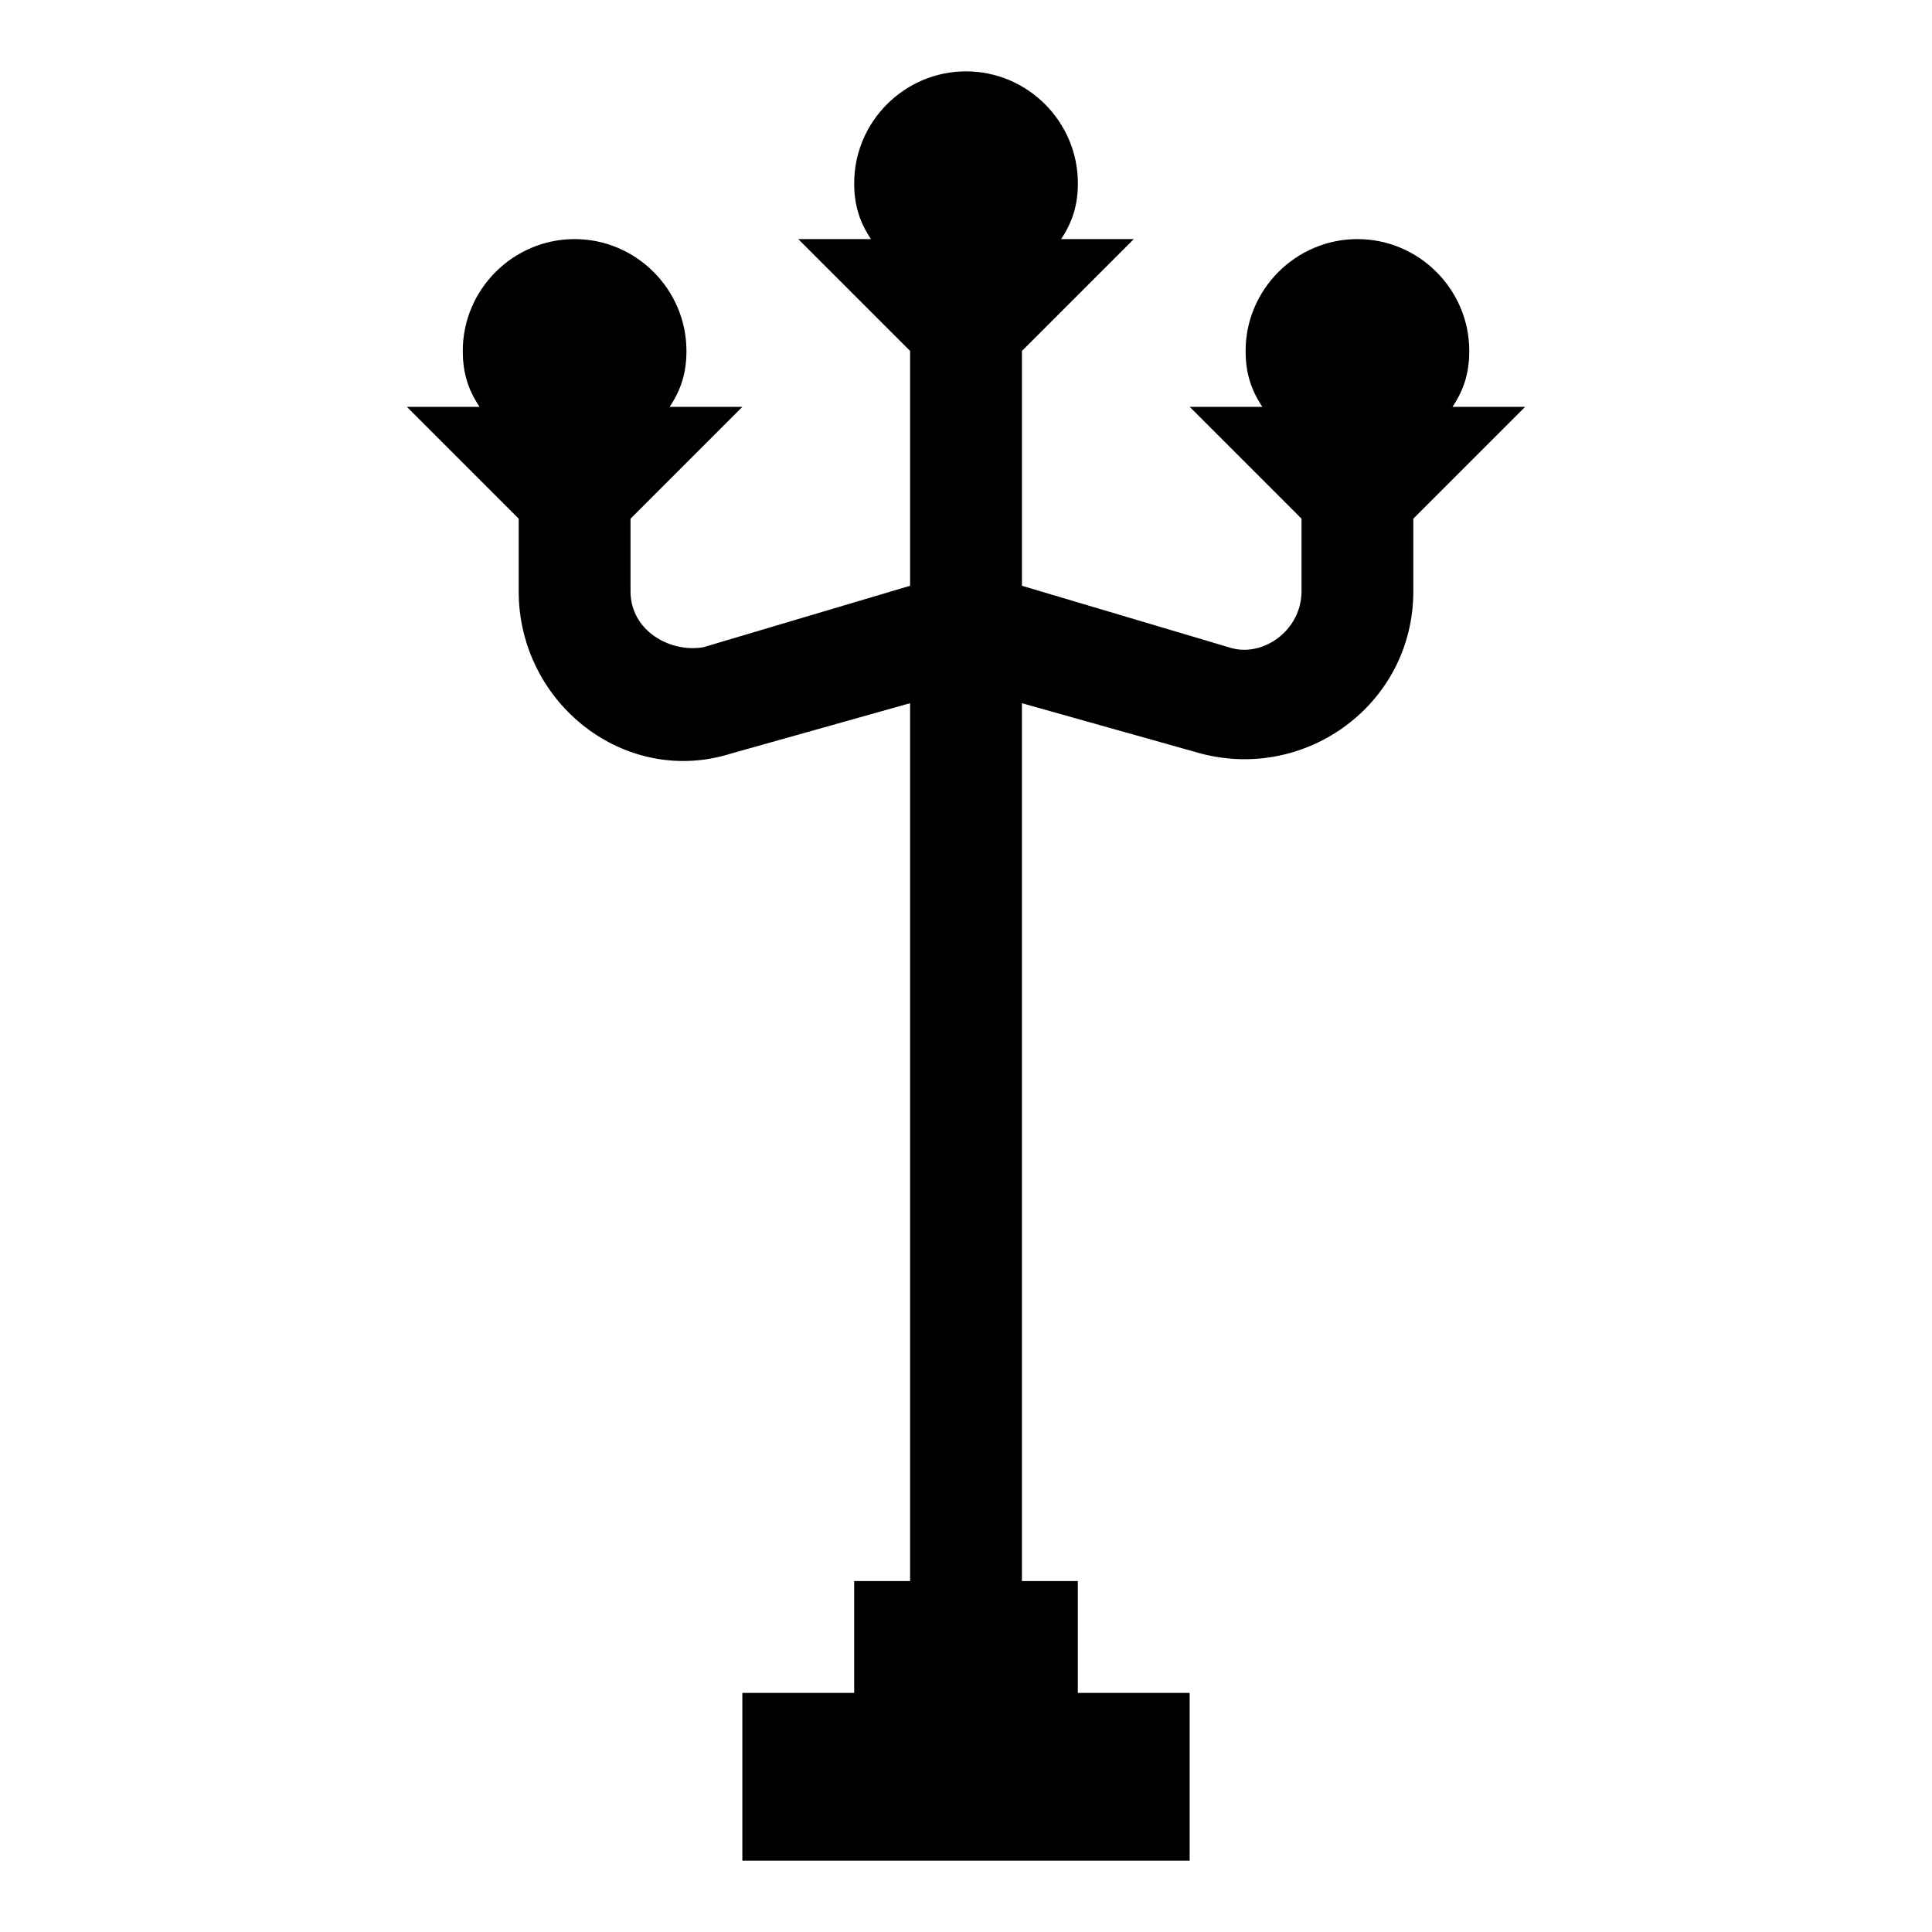 <?xml version="1.0" encoding="UTF-8"?>
<!-- Uploaded to: SVG Repo, www.svgrepo.com, Generator: SVG Repo Mixer Tools -->
<svg fill="#000000" width="800px" height="800px" version="1.1" viewBox="144 144 512 512" xmlns="http://www.w3.org/2000/svg">
 <path d="m548.18 251.82-29.637 29.637v19.262c0 29.637-28.152 50.383-56.309 42.973l-47.418-13.336v232.64h14.816v29.637h29.637v44.453h-118.54v-44.453h29.637v-29.637h14.816v-232.64l-47.418 13.336c-28.152 8.891-56.305-13.336-56.305-42.973v-19.262l-29.637-29.637h19.262c-2.965-4.445-4.445-8.891-4.445-14.82 0-16.301 13.336-29.637 29.637-29.637 16.301 0 29.637 13.336 29.637 29.637 0 5.926-1.48 10.371-4.445 14.816l19.262 0.004-29.637 29.637v19.262c0 10.371 10.371 16.301 19.262 14.816l54.828-16.301v-62.234l-29.637-29.637h19.262c-2.961-4.441-4.441-8.887-4.441-14.816 0-16.301 13.336-29.637 29.637-29.637s29.637 13.336 29.637 29.637c0 5.926-1.48 10.371-4.445 14.816l19.262 0.004-29.637 29.637v62.234l54.828 16.301c8.891 2.965 19.262-4.445 19.262-14.816v-19.266l-29.637-29.637h19.262c-2.961-4.445-4.441-8.891-4.441-14.82 0-16.301 13.336-29.637 29.637-29.637 16.301 0 29.637 13.336 29.637 29.637 0 5.926-1.48 10.371-4.445 14.816z"/>
</svg>